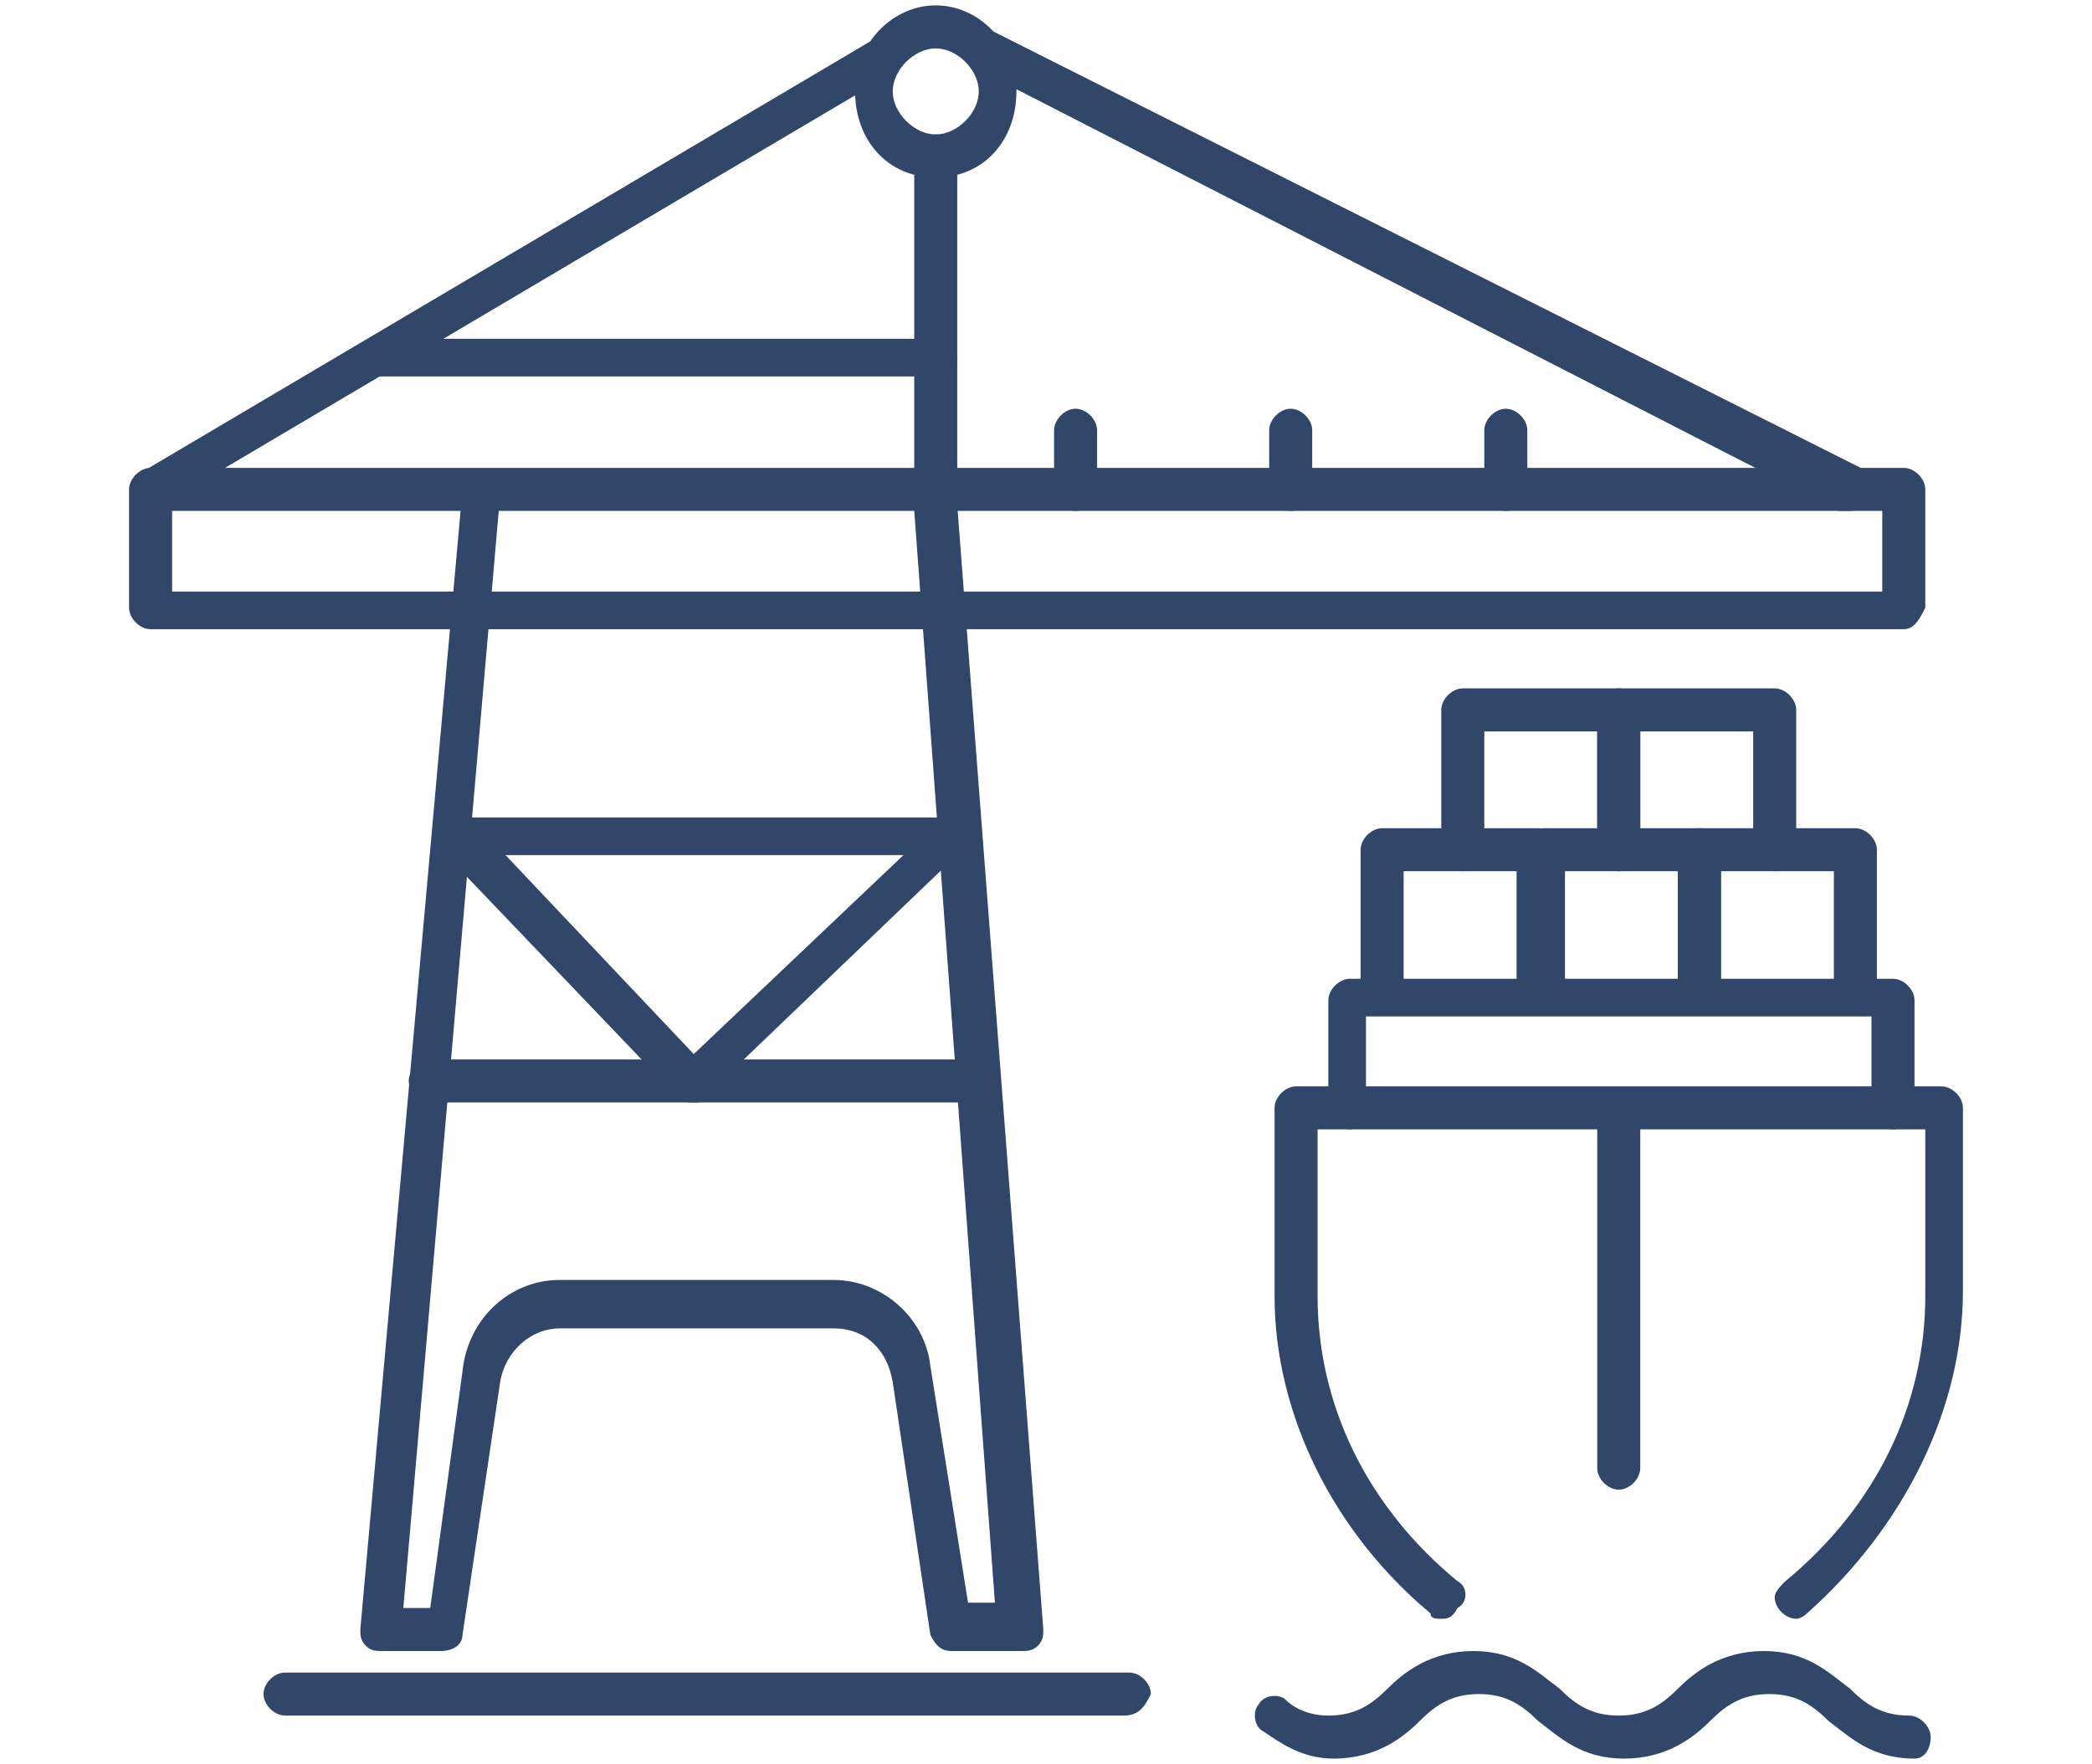 <?xml version="1.0" encoding="utf-8"?>
<!-- Generator: Adobe Illustrator 20.1.0, SVG Export Plug-In . SVG Version: 6.00 Build 0)  -->
<svg version="1.1" id="Слой_1" xmlns="http://www.w3.org/2000/svg" xmlns:xlink="http://www.w3.org/1999/xlink" x="0px" y="0px"
	 width="38.9px" height="32.8px" viewBox="0 0 38.9 32.8" style="enable-background:new 0 0 38.9 32.8;" xml:space="preserve">
<style type="text/css">
	.st0{display:none;}
	.st1{display:inline;fill:#31476A;}
	.st2{fill:#31476A;}
	.st3{display:inline;fill:#293257;}
</style>
<g class="st0">
	<path class="st1" d="M8.7,32.8c-0.2,0-0.3-0.1-0.3-0.3l0-12.8c0-0.1,0-0.2,0.1-0.2c0.1-0.1,0.1-0.1,0.2-0.1l19.4,0
		c0.2,0,0.3,0.1,0.3,0.3l0,12.8c0,0.1,0,0.2-0.1,0.2c-0.1,0.1-0.1,0.1-0.2,0.1L8.7,32.8z M9,20l0,12.1l18.8,0l0-12.1L9,20z"/>
	<path class="st1" d="M19.5,28.6c-0.2,0-0.3-0.1-0.3-0.3s0.1-0.3,0.3-0.3l5.8,0c0.2,0,0.3,0.1,0.3,0.3c0,0.2-0.1,0.3-0.3,0.3
		L19.5,28.6z"/>
	<path class="st1" d="M19.5,26c-0.2,0-0.3-0.1-0.3-0.3s0.1-0.3,0.3-0.3l6.1,0c0.2,0,0.3,0.1,0.3,0.3c0,0.2-0.1,0.3-0.3,0.3L19.5,26z
		"/>
	<path class="st1" d="M12,30.1c-0.2,0-0.3-0.1-0.3-0.3l0-6c0-0.2,0.1-0.3,0.3-0.3s0.3,0.1,0.3,0.3l0,6C12.3,29.9,12.1,30.1,12,30.1z
		"/>
	<path class="st1" d="M10.9,25.6c-0.1,0-0.1,0-0.2-0.1c-0.2-0.1-0.2-0.3-0.1-0.5l1-1.5c0.1-0.1,0.2-0.1,0.3-0.1
		c0.1,0,0.2,0.1,0.3,0.1l1.1,1.5c0.1,0.1,0.1,0.4-0.1,0.5c-0.1,0.1-0.4,0.1-0.5-0.1L12,24.3l-0.8,1.1C11.1,25.6,11,25.6,10.9,25.6"
		/>
	<path class="st1" d="M16.3,30.1c-0.2,0-0.3-0.1-0.3-0.3l0-6c0-0.2,0.1-0.3,0.3-0.3s0.3,0.1,0.3,0.3l0,6
		C16.6,29.9,16.5,30.1,16.3,30.1z"/>
	<path class="st1" d="M15.3,25.6c-0.1,0-0.1,0-0.2-0.1c-0.2-0.1-0.2-0.3-0.1-0.5l1-1.5c0.1-0.1,0.2-0.1,0.3-0.1
		c0.1,0,0.2,0.1,0.3,0.1l1.1,1.5c0.1,0.1,0.1,0.4-0.1,0.5c-0.1,0.1-0.4,0.1-0.5-0.1l-0.8-1.1l-0.8,1.1
		C15.5,25.6,15.4,25.6,15.3,25.6"/>
	<path class="st1" d="M28.1,32.8c-0.1,0-0.2,0-0.2-0.1c-0.1-0.1-0.1-0.3,0-0.5l2-1.9V18.9l-1.6,1c-0.2,0.1-0.4,0.1-0.5-0.1
		c-0.1-0.2-0.1-0.4,0.1-0.5l2.1-1.4c0.1-0.1,0.2-0.1,0.3,0c0.1,0.1,0.2,0.2,0.2,0.3v12.2c0,0.1,0,0.2-0.1,0.2l-2.1,2
		C28.3,32.8,28.2,32.8,28.1,32.8"/>
	<path class="st1" d="M8.7,20c-0.1,0-0.2-0.1-0.3-0.2c-0.1-0.2,0-0.4,0.2-0.4l2.8-1.4c0,0,0.1,0,0.1,0h18.7c0.2,0,0.3,0.1,0.3,0.3
		c0,0.2-0.1,0.3-0.3,0.3H11.6L8.9,20C8.8,20,8.8,20,8.7,20"/>
	<path class="st1" d="M20.8,8.9h-1.9c-0.5,0-1-0.2-1.4-0.5l-2.9-2.7C14,5.3,13.8,4.7,13.8,4V0.3c0-0.2,0.1-0.3,0.3-0.3h11.4
		c0.2,0,0.3,0.1,0.3,0.3V4c0,0.6-0.3,1.3-0.8,1.7l-2.9,2.7C21.8,8.8,21.3,8.9,20.8,8.9 M14.4,0.7V4c0,0.5,0.2,0.9,0.5,1.2l2.9,2.7
		c0.3,0.2,0.6,0.4,1,0.4h1.9c0.4,0,0.7-0.1,1-0.4l2.9-2.7C25,4.9,25.2,4.5,25.2,4V0.7H14.4z"/>
	<path class="st1" d="M19.5,16.1c-0.4,0-0.8-0.1-1.2-0.2c-1.4-0.5-2.2-1.9-2-3.4c0.1-0.9,0.8-1.8,1.6-2.4c0.5-0.3,0.8-0.9,0.8-1.5
		c0-0.2,0.1-0.3,0.3-0.3c0.2,0,0.3,0.1,0.3,0.3v0c0,0.8-0.4,1.6-1.1,2.1c-0.7,0.5-1.2,1.2-1.3,1.9c-0.2,1.1,0.5,2.2,1.6,2.7
		c0.8,0.3,1.8,0.2,2.6-0.3c0,0,0.6-0.4,1-1.3l0,0l0,0c-0.4,0.4-0.9,0.6-1.4,0.7c-1.1,0.2-2-0.4-2.2-1.3c-0.1-0.5,0-1.1,0.4-1.5
		c0.3-0.3,0.6-0.4,0.9-0.5c0.2-0.1,0.3-0.1,0.5-0.2c0.2-0.1,0.3-0.3,0.3-0.5V8.6c0-0.2,0.1-0.3,0.3-0.3c0.2,0,0.3,0.1,0.3,0.3v1.9
		c0,0.4-0.2,0.8-0.6,1.1c-0.2,0.1-0.4,0.2-0.6,0.3c-0.2,0.1-0.4,0.1-0.6,0.3C19,12.4,18.9,12.7,19,13c0.1,0.6,0.9,0.9,1.5,0.8
		c0.4-0.1,0.8-0.3,1.1-0.6l0,0c0.1-0.1,0.1-0.1,0.2-0.2C22,13,22.2,13,22.3,13c0.3,0.1,0.4,0.3,0.4,0.5c0,0.2-0.1,0.3-0.1,0.4
		c-0.6,1.1-1.3,1.6-1.3,1.6C20.8,15.9,20.2,16.1,19.5,16.1"/>
	<path class="st1" d="M17.2,5.2c-0.7,0-1.3-0.6-1.3-1.2c0-0.7,0.6-1.2,1.3-1.2s1.3,0.6,1.3,1.2c0,0.2-0.1,0.3-0.3,0.3
		c-0.2,0-0.3-0.1-0.3-0.3c0-0.3-0.3-0.6-0.6-0.6S16.6,3.6,16.6,4c0,0.3,0.3,0.6,0.6,0.6c0.2,0,0.3,0.1,0.3,0.3
		C17.6,5.1,17.4,5.2,17.2,5.2"/>
	<path class="st1" d="M22.4,5.2c-0.7,0-1.3-0.6-1.3-1.2c0-0.7,0.6-1.2,1.3-1.2s1.3,0.6,1.3,1.2c0,0.2-0.1,0.3-0.3,0.3
		c-0.2,0-0.3-0.1-0.3-0.3c0-0.3-0.3-0.6-0.6-0.6S21.8,3.6,21.8,4c0,0.3,0.3,0.6,0.6,0.6c0.2,0,0.3,0.1,0.3,0.3
		C22.8,5.1,22.6,5.2,22.4,5.2"/>
	<path class="st1" d="M28.1,17.5c-0.1,0-0.1,0-0.2,0l-5.6-3l-1.4-0.8c-0.3-0.2-0.7-0.3-1.1-0.2c-0.2,0-0.3-0.1-0.4-0.3
		c0-0.2,0.1-0.3,0.3-0.4c0.5-0.1,1.1,0,1.6,0.3l1.4,0.8l5.6,3c0.2,0.1,0.2,0.3,0.1,0.4C28.4,17.5,28.2,17.5,28.1,17.5"/>
	<path class="st1" d="M12.6,17.5c-0.1,0-0.2-0.1-0.3-0.2c-0.1-0.2-0.1-0.4,0.1-0.5l3.3-2.1c0.2-0.1,0.4-0.1,0.5,0.1
		c0.1,0.2,0.1,0.4-0.1,0.5l-3.3,2.1C12.8,17.5,12.7,17.5,12.6,17.5"/>
</g>
<g class="st0">
	<path class="st1" d="M1.4,23.6c-0.1,0-0.2,0-0.3-0.1C1,23.5,1,23.4,1,23.3v-7.6c0-0.2,0.2-0.4,0.4-0.4l7.2,0c0.1,0,0.2,0,0.3,0.1
		c0.1,0.1,0.1,0.2,0.1,0.3l0,7.6c0,0.2-0.2,0.4-0.4,0.4H1.4z M1.7,16.1l0,6.8l6.4,0l0-6.8L1.7,16.1z"/>
	<path class="st1" d="M3.7,22c-0.2,0-0.4-0.2-0.4-0.4v-3.5c0-0.2,0.2-0.4,0.4-0.4c0.2,0,0.4,0.2,0.4,0.4l0,3.5C4.1,21.8,4,22,3.7,22
		"/>
	<path class="st1" d="M3.2,19.4c-0.1,0-0.1,0-0.2-0.1c-0.2-0.1-0.2-0.4-0.1-0.5l0.6-0.9c0.1-0.1,0.2-0.2,0.3-0.2
		c0.1,0,0.3,0.1,0.3,0.2l0.6,0.9c0.1,0.2,0.1,0.4-0.1,0.5c-0.2,0.1-0.4,0.1-0.5-0.1l-0.3-0.4l-0.3,0.4C3.4,19.3,3.3,19.4,3.2,19.4"
		/>
	<path class="st1" d="M6.2,22c-0.2,0-0.4-0.2-0.4-0.4v-3.6c0-0.2,0.2-0.4,0.4-0.4s0.4,0.2,0.4,0.4l0,3.6C6.5,21.8,6.4,22,6.2,22"/>
	<path class="st1" d="M5.6,19.4c-0.1,0-0.1,0-0.2-0.1c-0.2-0.1-0.2-0.4-0.1-0.5l0.6-0.9c0.1-0.1,0.2-0.2,0.3-0.2h0
		c0.1,0,0.2,0.1,0.3,0.2l0.6,0.9C7.2,19,7.1,19.2,7,19.3c-0.2,0.1-0.4,0.1-0.5-0.1l-0.3-0.4l-0.3,0.4C5.8,19.3,5.7,19.4,5.6,19.4"/>
	<path class="st1" d="M30.3,18.2c-0.2,0-0.4-0.2-0.4-0.4l-0.4-8.3c0-0.2,0.2-0.4,0.4-0.4c0.2,0,0.4,0.2,0.4,0.4l0.4,8.3
		C30.7,18,30.5,18.2,30.3,18.2C30.3,18.2,30.3,18.2,30.3,18.2"/>
	<path class="st1" d="M12.1,22.9c-0.1,0-0.2,0-0.2-0.1l-0.1-0.1c-0.1-0.1-0.2-0.2-0.2-0.3c0-0.2,0-0.4,0-0.7c0-0.4,0-0.8,0-1.1
		c0-0.1,0.1-0.3,0.2-0.3l2-1l2.9-8.1c0-0.1,0.1-0.3,0.2-0.5c0.9-1.9,2.8-3.2,4.9-3.2h9.5c0.2,0,0.4,0.2,0.4,0.4s-0.2,0.4-0.4,0.4
		h-9.5c-1.8,0-3.4,1.1-4.2,2.7c-0.1,0.1-0.1,0.3-0.2,0.5l-3,8.2c0,0.1-0.1,0.2-0.2,0.2l-1.9,1c0,0.2,0,0.5,0,0.8c0,0.2,0,0.3,0,0.5
		c0.2,0.1,0.2,0.4,0.1,0.5C12.3,22.8,12.2,22.9,12.1,22.9"/>
	<path class="st1" d="M28.1,28h-9c-0.1,0-0.2,0-0.2-0.1l-0.5-0.3c-0.2-0.1-0.2-0.4-0.1-0.5c0.1-0.2,0.4-0.2,0.5-0.1l0.4,0.3h8.9
		c0.2,0,0.4,0.2,0.4,0.4C28.5,27.8,28.3,28,28.1,28"/>
	<path class="st1" d="M38.6,28h-2.2c-0.2,0-0.4-0.2-0.4-0.4c0-0.2,0.2-0.4,0.4-0.4h1.8v-5.8c0-1.8-1.5-3.3-3.3-3.3h-4.2v2.3
		c0,0.2-0.2,0.4-0.4,0.4c-0.2,0-0.4-0.2-0.4-0.4v-2.7c0-0.2,0.2-0.4,0.4-0.4h4.6c2.2,0,4.1,1.8,4.1,4.1v6.1
		C38.9,27.8,38.8,28,38.6,28"/>
	<path class="st1" d="M18.6,27.6C18.5,27.6,18.5,27.6,18.6,27.6c-0.3-0.1-0.4-0.3-0.4-0.5c0.1-0.3,0.1-0.6,0.1-0.9c0-2.2-1.8-4-4-4
		c-0.7,0-1.4,0.2-2,0.6c-0.2,0.1-0.4,0-0.5-0.1c-0.1-0.2-0.1-0.4,0.1-0.5c0.7-0.4,1.6-0.7,2.4-0.7c2.6,0,4.8,2.1,4.8,4.8
		c0,0.4,0,0.8-0.1,1.1C18.9,27.5,18.7,27.6,18.6,27.6"/>
	<path class="st1" d="M14.3,29.5c-1.8,0-3.2-1.4-3.2-3.2c0-1.8,1.4-3.2,3.2-3.2c1.8,0,3.2,1.4,3.2,3.2C17.5,28,16.1,29.5,14.3,29.5
		 M14.3,23.8c-1.4,0-2.4,1.1-2.4,2.4c0,1.4,1.1,2.5,2.4,2.5c1.4,0,2.5-1.1,2.5-2.5C16.8,24.9,15.7,23.8,14.3,23.8"/>
	<path class="st1" d="M14.3,28.2c-1.1,0-2-0.9-2-2c0-1.1,0.9-2,2-2c0.2,0,0.4,0.2,0.4,0.4S14.5,25,14.3,25c-0.7,0-1.2,0.5-1.2,1.2
		c0,0.7,0.5,1.2,1.2,1.2c0.7,0,1.2-0.5,1.2-1.2c0-0.2,0.2-0.4,0.4-0.4c0.2,0,0.4,0.2,0.4,0.4C16.3,27.3,15.4,28.2,14.3,28.2"/>
	<path class="st1" d="M36.4,28c0,0-0.1,0-0.1,0c-0.2-0.1-0.3-0.3-0.2-0.5c0.1-0.4,0.2-0.8,0.2-1.3c0-2.2-1.8-4-4-4c-2.2,0-4,1.8-4,4
		c0,0.4,0.1,0.9,0.2,1.3c0.1,0.2,0,0.4-0.2,0.5c-0.2,0.1-0.4,0-0.5-0.2c-0.2-0.5-0.2-1-0.2-1.5c0-2.6,2.1-4.8,4.8-4.8
		c2.6,0,4.8,2.1,4.8,4.8c0,0.5-0.1,1-0.2,1.5C36.7,27.9,36.5,28,36.4,28"/>
	<path class="st1" d="M32.2,29.5c-1.8,0-3.2-1.4-3.2-3.2c0-1.8,1.4-3.2,3.2-3.2c1.8,0,3.2,1.4,3.2,3.2C35.4,28,34,29.5,32.2,29.5
		 M32.2,23.8c-1.4,0-2.4,1.1-2.4,2.4c0,1.4,1.1,2.5,2.4,2.5c1.4,0,2.5-1.1,2.5-2.5C34.7,24.9,33.6,23.8,32.2,23.8"/>
	<path class="st1" d="M32.2,28.2c-1.1,0-2-0.9-2-2c0-1.1,0.9-2,2-2c1.1,0,2,0.9,2,2c0,0.2-0.2,0.4-0.4,0.4c-0.2,0-0.4-0.2-0.4-0.4
		c0-0.7-0.5-1.2-1.2-1.2c-0.7,0-1.2,0.5-1.2,1.2c0,0.7,0.5,1.2,1.2,1.2c0.2,0,0.4,0.2,0.4,0.4C32.6,28,32.4,28.2,32.2,28.2"/>
	<path class="st1" d="M11.6,25.1h-1.5c-0.2,0-0.4-0.2-0.4-0.4v-21c0-0.2,0.2-0.4,0.4-0.4h1.7c0.2,0,0.4,0.2,0.4,0.4v11.5
		c0,0.2-0.2,0.4-0.4,0.4c-0.2,0-0.4-0.2-0.4-0.4V4.1h-0.9v20.2h1.1c0.2,0,0.4,0.2,0.4,0.4C11.9,25,11.8,25.1,11.6,25.1"/>
	<path class="st1" d="M11.5,26.7H0.4c-0.2,0-0.4-0.2-0.4-0.4v-1.6c0-0.2,0.2-0.4,0.4-0.4h9.7c0.2,0,0.4,0.2,0.4,0.4
		s-0.2,0.4-0.4,0.4H0.8V26h10.7c0.2,0,0.4,0.2,0.4,0.4C11.9,26.6,11.7,26.7,11.5,26.7"/>
	<path class="st1" d="M6,9.2H2.7C2.5,9.2,2.4,9.1,2.3,9L1.7,7.1c0-0.1,0-0.2,0-0.3C1.8,6.6,1.9,6.6,2,6.6h8c0.2,0,0.4,0.2,0.4,0.4
		c0,0.2-0.2,0.4-0.4,0.4H2.6L3,8.5H6c0.2,0,0.4,0.2,0.4,0.4C6.4,9.1,6.3,9.2,6,9.2"/>
	<path class="st1" d="M23.3,24.9H21c-0.2,0-0.3-0.1-0.4-0.3l-0.5-1.4c-0.3-1-1-1.9-1.8-2.5c-0.8-0.6-1.8-0.9-2.9-0.9h-1.3
		c-0.2,0-0.4-0.2-0.4-0.4c0-0.2,0.2-0.4,0.4-0.4h1.3c1.2,0,2.3,0.4,3.3,1.1c1,0.7,1.7,1.7,2.1,2.9l0.4,1.1h2.1
		c0.2,0,0.4,0.2,0.4,0.4C23.7,24.8,23.5,24.9,23.3,24.9"/>
	<path class="st1" d="M27.9,21.9H20c-0.2,0-0.4-0.2-0.4-0.4c0-0.2,0.2-0.4,0.4-0.4h7.5V9.9h-5.1c-0.8,0-1.6,0.3-2.2,0.8
		c-0.5,0.4-0.9,1-1.2,1.6l-2.7,7.4c-0.1,0.2-0.3,0.3-0.5,0.2c-0.2-0.1-0.3-0.3-0.2-0.5l2.7-7.4c0.3-0.8,0.8-1.4,1.4-1.9
		c0.8-0.6,1.7-0.9,2.7-0.9h5.4c0.2,0,0.4,0.2,0.4,0.4v12C28.2,21.7,28.1,21.9,27.9,21.9"/>
	<path class="st1" d="M21.1,21.9c-0.2,0-0.4-0.2-0.4-0.4V20c0-1.9-1.6-3.5-3.5-3.5c-0.2,0-0.4-0.2-0.4-0.4c0-0.2,0.2-0.4,0.4-0.4
		c2.3,0,4.2,1.9,4.2,4.2v1.6C21.5,21.7,21.3,21.9,21.1,21.9"/>
	<path class="st1" d="M20,17.7c-0.1,0-0.2,0-0.3-0.1c-0.2-0.1-0.2-0.4,0-0.5l1.4-1.5c0.1-0.2,0.4-0.2,0.5,0c0.2,0.1,0.2,0.4,0,0.5
		l-1.4,1.5C20.2,17.6,20.1,17.7,20,17.7"/>
	<path class="st1" d="M22.3,16.9c-0.1,0-0.2,0-0.3-0.1l-1.4-1.6c-0.1-0.2-0.1-0.4,0-0.5c0.2-0.1,0.4-0.1,0.5,0l1.4,1.6
		c0.1,0.2,0.1,0.4,0,0.5C22.5,16.9,22.4,16.9,22.3,16.9"/>
	<path class="st1" d="M24.1,21.9c-0.2,0-0.4-0.2-0.4-0.4v-1.2c0-1.1,0.9-2.1,2.1-2.1h2c0.2,0,0.4,0.2,0.4,0.4c0,0.2-0.2,0.4-0.4,0.4
		h-2c-0.7,0-1.3,0.6-1.3,1.3v1.2C24.5,21.7,24.3,21.9,24.1,21.9"/>
	<path class="st1" d="M25.9,19c-0.2,0-0.4-0.2-0.4-0.4v-2.8c0-1.3,1-2.3,2.3-2.3c0.2,0,0.4,0.2,0.4,0.4c0,0.2-0.2,0.4-0.4,0.4
		c-0.9,0-1.6,0.7-1.6,1.6v2.8C26.3,18.8,26.1,19,25.9,19"/>
	<path class="st1" d="M31.3,9.9h-3.5c-0.2,0-0.4-0.2-0.4-0.4c0-0.2,0.2-0.4,0.4-0.4h3.5c0.2,0,0.4,0.2,0.4,0.4
		C31.7,9.7,31.5,9.9,31.3,9.9"/>
</g>
<g>
	<path class="st2" d="M35.6,32.7c-0.8,0-1.2-0.4-1.6-0.7c-0.3-0.3-0.6-0.5-1.1-0.5c-0.5,0-0.8,0.2-1.1,0.5c-0.3,0.3-0.8,0.7-1.6,0.7
		c-0.8,0-1.2-0.4-1.6-0.7c-0.3-0.3-0.6-0.5-1.1-0.5c-0.5,0-0.8,0.2-1.1,0.5c-0.3,0.3-0.8,0.7-1.6,0.7c-0.6,0-1-0.3-1.3-0.5
		c-0.2-0.1-0.2-0.4-0.1-0.5c0.1-0.2,0.4-0.2,0.5-0.1c0.2,0.2,0.5,0.3,0.8,0.3c0.5,0,0.8-0.2,1.1-0.5c0.3-0.3,0.8-0.7,1.6-0.7
		c0.8,0,1.2,0.4,1.6,0.7c0.3,0.3,0.6,0.5,1.1,0.5c0.5,0,0.8-0.2,1.1-0.5c0.3-0.3,0.8-0.7,1.6-0.7c0.8,0,1.2,0.4,1.6,0.7
		c0.3,0.3,0.6,0.5,1.1,0.5c0.2,0,0.4,0.2,0.4,0.4C35.9,32.5,35.8,32.7,35.6,32.7"/>
	<path class="st2" d="M19,30.7h-1.3c-0.2,0-0.3-0.1-0.4-0.3l-0.7-4.7c-0.1-0.6-0.5-1-1.1-1h-5.1c-0.5,0-1,0.4-1.1,1l-0.7,4.7
		c0,0.2-0.2,0.3-0.4,0.3H7.1c-0.1,0-0.2,0-0.3-0.1c-0.1-0.1-0.1-0.2-0.1-0.3L8.6,9.1c0-0.2,0.2-0.4,0.4-0.3c0.2,0,0.4,0.2,0.3,0.4
		L7.5,29.9H8l0.6-4.4c0.1-1,0.9-1.7,1.8-1.7h5.1c0.9,0,1.7,0.7,1.8,1.6l0.7,4.4h0.5L17,9.5c0,0,0,0,0,0V2.9c0-0.2,0.2-0.4,0.4-0.4
		s0.4,0.2,0.4,0.4v6.5l1.6,20.9c0,0.1,0,0.2-0.1,0.3C19.2,30.7,19.1,30.7,19,30.7"/>
	<path class="st2" d="M35.4,11.7H2.8c-0.2,0-0.4-0.2-0.4-0.4V9.1c0-0.2,0.2-0.4,0.4-0.4h32.6c0.2,0,0.4,0.2,0.4,0.4v2.2
		C35.7,11.5,35.6,11.7,35.4,11.7 M3.2,11H35V9.5H3.2V11z"/>
	<path class="st2" d="M18.2,20.5H8c-0.2,0-0.4-0.2-0.4-0.4c0-0.2,0.2-0.4,0.4-0.4h10.2c0.2,0,0.4,0.2,0.4,0.4
		C18.6,20.3,18.4,20.5,18.2,20.5"/>
	<path class="st2" d="M2.8,9.5c-0.1,0-0.3-0.1-0.3-0.2c-0.1-0.2,0-0.4,0.1-0.5l13.7-8.1c0.2-0.1,0.4,0,0.5,0.1
		c0.1,0.2,0,0.4-0.1,0.5L3,9.4C2.9,9.5,2.9,9.5,2.8,9.5"/>
	<path class="st2" d="M12.9,20.5L12.9,20.5c-0.1,0-0.2,0-0.3-0.1l-4.4-4.6c-0.1-0.1-0.1-0.3-0.1-0.4c0.1-0.1,0.2-0.2,0.3-0.2h9.2
		c0.2,0,0.3,0.1,0.4,0.2c0.1,0.1,0,0.3-0.1,0.4l-4.8,4.6C13.1,20.5,13,20.5,12.9,20.5 M9.4,15.9l3.5,3.7l3.9-3.7H9.4z"/>
	<path class="st2" d="M34.4,9.5c-0.1,0-0.1,0-0.2,0L18.2,1.3C18,1.2,17.9,1,18,0.8c0.1-0.2,0.3-0.3,0.5-0.2l16.1,8.1
		c0.2,0.1,0.3,0.3,0.2,0.5C34.7,9.4,34.5,9.5,34.4,9.5"/>
	<path class="st2" d="M20,9.5c-0.2,0-0.4-0.2-0.4-0.4V8c0-0.2,0.2-0.4,0.4-0.4c0.2,0,0.4,0.2,0.4,0.4v1.1C20.4,9.3,20.2,9.5,20,9.5"
		/>
	<path class="st2" d="M24,9.5c-0.2,0-0.4-0.2-0.4-0.4V8c0-0.2,0.2-0.4,0.4-0.4s0.4,0.2,0.4,0.4v1.1C24.4,9.3,24.2,9.5,24,9.5"/>
	<path class="st2" d="M28,9.5c-0.2,0-0.4-0.2-0.4-0.4V8c0-0.2,0.2-0.4,0.4-0.4s0.4,0.2,0.4,0.4v1.1C28.4,9.3,28.2,9.5,28,9.5"/>
	<path class="st2" d="M17.4,7H7.1C6.9,7,6.7,6.9,6.7,6.7c0-0.2,0.2-0.4,0.4-0.4h10.3c0.2,0,0.4,0.2,0.4,0.4C17.8,6.9,17.6,7,17.4,7"
		/>
	<path class="st2" d="M17.4,3.3c-0.9,0-1.5-0.7-1.5-1.6s0.7-1.6,1.5-1.6s1.5,0.7,1.5,1.6S18.3,3.3,17.4,3.3 M17.4,0.9
		c-0.4,0-0.8,0.4-0.8,0.8s0.4,0.8,0.8,0.8s0.8-0.4,0.8-0.8S17.8,0.9,17.4,0.9"/>
	<path class="st2" d="M20.9,31.9H5.3c-0.2,0-0.4-0.2-0.4-0.4c0-0.2,0.2-0.4,0.4-0.4h15.7c0.2,0,0.4,0.2,0.4,0.4
		C21.3,31.7,21.2,31.9,20.9,31.9"/>
	<path class="st2" d="M26.8,30.1c-0.1,0-0.2,0-0.2-0.1c-1.8-1.5-2.9-3.7-2.9-5.9v-3.5c0-0.2,0.2-0.4,0.4-0.4h12
		c0.2,0,0.4,0.2,0.4,0.4V24c0,2.2-1.1,4.4-2.9,6c-0.1,0.1-0.2,0.1-0.2,0.1c-0.2,0-0.4-0.2-0.4-0.4c0-0.1,0.1-0.2,0.2-0.3
		c1.7-1.4,2.6-3.3,2.6-5.3V21H24.5v3.1c0,2,0.9,3.9,2.6,5.3c0.2,0.1,0.2,0.4,0,0.5C27,30.1,26.9,30.1,26.8,30.1"/>
	<path class="st2" d="M25.1,21c-0.2,0-0.4-0.2-0.4-0.4v-2c0-0.2,0.2-0.4,0.4-0.4h10.1c0.2,0,0.4,0.2,0.4,0.4v2
		c0,0.2-0.2,0.4-0.4,0.4c-0.2,0-0.4-0.2-0.4-0.4v-1.7h-9.4v1.7C25.4,20.8,25.3,21,25.1,21"/>
	<path class="st2" d="M30.1,27.7c-0.2,0-0.4-0.2-0.4-0.4v-6.6c0-0.2,0.2-0.4,0.4-0.4s0.4,0.2,0.4,0.4v6.6
		C30.5,27.5,30.3,27.7,30.1,27.7"/>
	<path class="st2" d="M28.6,18.8c-0.2,0-0.4-0.2-0.4-0.4v-2.2h-2.1v2.2c0,0.2-0.2,0.4-0.4,0.4s-0.4-0.2-0.4-0.4v-2.6
		c0-0.2,0.2-0.4,0.4-0.4h2.9c0.2,0,0.4,0.2,0.4,0.4v2.6C29,18.6,28.9,18.8,28.6,18.8"/>
	<path class="st2" d="M31.6,18.8c-0.2,0-0.4-0.2-0.4-0.4v-2.2h-2.1v2.2c0,0.2-0.2,0.4-0.4,0.4c-0.2,0-0.4-0.2-0.4-0.4v-2.6
		c0-0.2,0.2-0.4,0.4-0.4h2.9c0.2,0,0.4,0.2,0.4,0.4v2.6C31.9,18.6,31.8,18.8,31.6,18.8"/>
	<path class="st2" d="M34.5,18.8c-0.2,0-0.4-0.2-0.4-0.4v-2.2h-2.1v2.2c0,0.2-0.2,0.4-0.4,0.4s-0.4-0.2-0.4-0.4v-2.6
		c0-0.2,0.2-0.4,0.4-0.4h2.9c0.2,0,0.4,0.2,0.4,0.4v2.6C34.8,18.6,34.7,18.8,34.5,18.8"/>
	<path class="st2" d="M30.1,16.2c-0.2,0-0.4-0.2-0.4-0.4v-2.2h-2.1v2.2c0,0.2-0.2,0.4-0.4,0.4s-0.4-0.2-0.4-0.4v-2.6
		c0-0.2,0.2-0.4,0.4-0.4h2.9c0.2,0,0.4,0.2,0.4,0.4v2.6C30.5,16.1,30.3,16.2,30.1,16.2"/>
	<path class="st2" d="M33,16.2c-0.2,0-0.4-0.2-0.4-0.4v-2.2h-2.1v2.2c0,0.2-0.2,0.4-0.4,0.4s-0.4-0.2-0.4-0.4v-2.6
		c0-0.2,0.2-0.4,0.4-0.4H33c0.2,0,0.4,0.2,0.4,0.4v2.6C33.4,16.1,33.2,16.2,33,16.2"/>
</g>
<g class="st0">
	<path class="st3" d="M26.9,28.6c-0.1,0-0.1,0-0.2-0.1L23,25.8c-2.6-1.9-4.1-4.9-4.1-8V6.2C19,6.1,19,6,19.2,5.9
		c2.4-1.1,5.1-1.7,7.8-1.7l0.1,0c2.6,0,5.3,0.6,7.6,1.7c0.1,0.1,0.2,0.2,0.2,0.3v11.6c0,3.1-1.5,6.1-4.1,8l-3.7,2.8
		C27.1,28.6,27,28.6,26.9,28.6 M19.6,6.4v11.4c0,2.9,1.4,5.7,3.8,7.5l3.5,2.6l3.5-2.6c2.4-1.8,3.8-4.5,3.8-7.5V6.4
		c-2.2-1-4.7-1.6-7.2-1.6l-0.1,0C24.4,4.9,21.9,5.4,19.6,6.4"/>
	<path class="st3" d="M26.9,26.7c-0.1,0-0.2,0-0.3-0.1c-0.1-0.1-0.1-0.4,0.1-0.5l2.8-2.1c2-1.5,3.2-3.8,3.2-6.2V7.5
		c-1.8-0.7-3.7-1-5.6-1.1h-0.1c-1.9,0-3.9,0.4-5.8,1.1v10.3c0,0.2-0.1,0.3-0.3,0.3s-0.3-0.1-0.3-0.3V7.2c0-0.1,0.1-0.3,0.2-0.3
		c2-0.8,4.1-1.2,6.2-1.2l0.1,0c2.1,0,4.2,0.4,6.1,1.2c0.1,0,0.2,0.2,0.2,0.3v10.5c0,2.6-1.3,5.1-3.5,6.8l-2.8,2.1
		C27.1,26.7,27,26.7,26.9,26.7"/>
	<path class="st3" d="M27.4,19.6h-0.8c-0.8,0-1.6-0.4-2.1-1c-0.4-0.4-0.6-0.9-0.7-1.5c-0.1-0.2-0.1-0.5-0.1-0.7v-1.4
		c0-0.9,0.7-1.7,1.7-1.7h3.4c0.9,0,1.7,0.7,1.7,1.7v1.4C30.3,18.2,29,19.6,27.4,19.6 M25.2,14c-0.6,0-1,0.5-1,1v1.4
		c0,0.2,0,0.4,0.1,0.6c0.1,0.5,0.3,0.9,0.6,1.2c0.4,0.5,1,0.8,1.6,0.8h0.8c1.3,0,2.3-1.2,2.3-2.6v-1.4c0-0.6-0.5-1-1-1H25.2z"/>
	<path class="st3" d="M29.1,14C29.1,14,29.1,14,29.1,14c-0.2,0-0.3-0.2-0.3-0.4c0-0.6-0.2-1.3-0.6-1.7c-0.3-0.4-0.8-0.6-1.3-0.6
		c-0.5,0-0.9,0.2-1.3,0.6c-0.4,0.4-0.6,1.1-0.6,1.7c0,0.2-0.1,0.3-0.3,0.4c-0.2,0-0.3-0.1-0.4-0.3c-0.1-0.8,0.2-1.6,0.8-2.2
		c0.5-0.5,1.1-0.8,1.7-0.8s1.3,0.3,1.7,0.8c0.5,0.6,0.8,1.4,0.8,2.2C29.4,13.9,29.3,14,29.1,14"/>
	<path class="st3" d="M27.9,18.1C27.9,18.1,27.9,18.1,27.9,18.1H26c-0.1,0-0.2-0.1-0.3-0.1c-0.1-0.1-0.1-0.2,0-0.3l0.3-0.8l-0.2-0.4
		c-0.2-0.4-0.2-0.8,0.1-1.2c0.2-0.4,0.6-0.6,1-0.6c0,0,0,0,0,0h0c0,0,0,0,0,0c0.4,0,0.8,0.2,1,0.6c0.2,0.4,0.3,0.8,0.1,1.2l-0.2,0.4
		l0.3,0.8c0,0,0,0.1,0,0.2C28.2,18,28,18.1,27.9,18.1 M26.5,17.5h0.9L27.2,17c0-0.1,0-0.2,0-0.3l0.3-0.5c0.1-0.2,0.1-0.4,0-0.6
		c-0.1-0.2-0.3-0.3-0.5-0.3c0,0,0,0,0,0c-0.2,0-0.4,0.1-0.5,0.3c-0.1,0.2-0.1,0.4,0,0.6l0.3,0.5c0,0.1,0,0.2,0,0.3L26.5,17.5z"/>
	<path class="st3" d="M17.9,9.8H4.4C4.2,9.8,4,9.7,4,9.5V5c0-0.2,0.1-0.3,0.3-0.3h15.5c0.2,0,0.3,0.1,0.3,0.3S20,5.4,19.8,5.4H4.7
		v3.8h13.2c0.2,0,0.3,0.1,0.3,0.3C18.2,9.7,18.1,9.8,17.9,9.8"/>
	<path class="st3" d="M6.8,8.4c-0.6,0-1.1-0.5-1.1-1.1c0-0.6,0.5-1.1,1.1-1.1C7.5,6.1,8,6.6,8,7.3C8,7.9,7.5,8.4,6.8,8.4 M6.8,6.8
		C6.6,6.8,6.4,7,6.4,7.3c0,0.3,0.2,0.5,0.5,0.5c0.3,0,0.5-0.2,0.5-0.5C7.3,7,7.1,6.8,6.8,6.8"/>
	<path class="st3" d="M6.8,26.9c-0.6,0-1.1-0.5-1.1-1.1c0-0.6,0.5-1.1,1.1-1.1c0.6,0,1.1,0.5,1.1,1.1C8,26.4,7.5,26.9,6.8,26.9
		 M6.8,25.3c-0.3,0-0.5,0.2-0.5,0.5s0.2,0.5,0.5,0.5c0.3,0,0.5-0.2,0.5-0.5S7.1,25.3,6.8,25.3"/>
	<path class="st3" d="M23.3,28.2H4.4C4.2,28.2,4,28,4,27.9v-4.5c0-0.2,0.1-0.3,0.3-0.3h15.5c0.2,0,0.3,0.1,0.3,0.3s-0.1,0.3-0.3,0.3
		H4.7v3.8h18.6c0.2,0,0.3,0.1,0.3,0.3C23.6,28,23.5,28.2,23.3,28.2"/>
	<path class="st3" d="M4.4,23.7c-0.2,0-0.3-0.1-0.3-0.3V9.5c0-0.2,0.1-0.3,0.3-0.3s0.3,0.1,0.3,0.3v13.9C4.7,23.6,4.5,23.7,4.4,23.7
		"/>
	<path class="st3" d="M8.6,23.7c-0.2,0-0.3-0.1-0.3-0.3V9.5c0-0.2,0.1-0.3,0.3-0.3S9,9.3,9,9.5v13.9C9,23.6,8.8,23.7,8.6,23.7"/>
	<path class="st3" d="M8.6,20.7c-0.1,0-0.2,0-0.2-0.1c-0.1-0.1-0.1-0.3,0-0.5l9.5-9.3c0.1-0.1,0.3-0.1,0.5,0c0.1,0.1,0.1,0.3,0,0.5
		l-9.5,9.3C8.8,20.7,8.7,20.7,8.6,20.7"/>
	<path class="st3" d="M11.1,23.7c-0.1,0-0.2,0-0.2-0.1c-0.1-0.1-0.1-0.3,0-0.5l7.3-7.4c0.1-0.1,0.3-0.1,0.5,0c0.1,0.1,0.1,0.3,0,0.5
		l-7.3,7.4C11.3,23.7,11.2,23.7,11.1,23.7"/>
	<path class="st3" d="M13.3,16.1c-0.2,0-0.3-0.1-0.3-0.3V9.5c0-0.2,0.1-0.3,0.3-0.3s0.3,0.1,0.3,0.3v6.3
		C13.6,15.9,13.4,16.1,13.3,16.1"/>
	<path class="st3" d="M17.9,23.7c-0.2,0-0.3-0.1-0.3-0.3v-6.7c0-0.2,0.1-0.3,0.3-0.3s0.3,0.1,0.3,0.3v6.7
		C18.2,23.6,18.1,23.7,17.9,23.7"/>
</g>
<g class="st0">
	<path class="st1" d="M19.2,20c-0.5,0-0.9-0.3-1-0.7c-0.1-0.2-0.1-0.4-0.1-0.6c0-0.2,0.1-0.4,0.2-0.5c0.4-0.4,1-0.5,1.5-0.2l0.5,0.3
		c0.3,0.2,0.4,0.5,0.4,0.8c0,0.2-0.2,0.3-0.3,0.3c-0.2,0-0.3-0.2-0.3-0.4c0-0.1,0-0.2-0.1-0.2l-0.5-0.3c-0.2-0.1-0.5-0.1-0.7,0.1
		c-0.1,0.1-0.1,0.2-0.1,0.2c0,0.1,0,0.2,0,0.3c0.1,0.2,0.4,0.4,0.6,0.3c0.2,0,0.3,0.1,0.4,0.2c0,0.2-0.1,0.3-0.2,0.4
		C19.4,20,19.3,20,19.2,20"/>
	<path class="st1" d="M27.4,27.5h-4.5c-0.2,0-0.3-0.1-0.3-0.3V24c0-0.2,0.1-0.3,0.3-0.3h4.5c0.2,0,0.3,0.1,0.3,0.3v3.2
		C27.7,27.4,27.5,27.5,27.4,27.5 M23.2,26.9h3.9v-2.6h-3.9V26.9z"/>
	<path class="st1" d="M14.1,19.9C14,19.9,14,19.9,14.1,19.9c-1.7-0.3-2.2-1.5-2.2-2.2c0-0.1,0.1-0.2,0.2-0.3c0.1-0.1,0.2-0.1,0.3,0
		c0.2,0.1,0.4,0.2,0.6,0.3c0.3,0.1,0.6,0,0.8-0.2c0.2-0.2,0.3-0.5,0.2-0.8l-0.2-0.8c0-0.2,0.1-0.3,0.2-0.4c0.2,0,0.3,0.1,0.4,0.2
		l0.2,0.8c0.1,0.5,0,1-0.4,1.4c-0.4,0.4-0.9,0.5-1.4,0.3c0,0,0,0-0.1,0c0.2,0.4,0.6,0.8,1.4,1l2.7-0.5c0.3-0.2,0.3-0.7,0.2-0.9
		c-0.3-0.3-0.6-0.6-0.9-1c-0.7-1.2-1.3-2.4-1.5-3.7c0,0,0,0,0,0c-0.1-0.5-0.1-0.9-0.1-1.5v-0.2c0-0.1,0.1-0.2,0.2-0.3
		c2.4-1.1,2.8-3.3,2.8-3.3c0-0.1,0.2-0.3,0.3-0.3h0c0.1,0,0.3,0.1,0.3,0.3c0,0.1,0.6,3.3,5.7,3.4c0.2,0,0.3,0.1,0.3,0.3v0.1
		c0,0.5-0.1,1-0.1,1.5v0c0,0,0,0,0,0c-0.2,0.9-0.5,2.3-1.5,3.7c0,0-0.4,0.6-1.1,1.1c-0.1,0.1-0.3,0.1-0.4,0c-0.1-0.1-0.1-0.3,0-0.4
		c0.6-0.5,1-1,1-1c1-1.3,1.2-2.6,1.4-3.5c0,0,0,0,0,0c0.1-0.4,0.1-0.8,0.1-1.2c-2.7-0.1-4.2-1.1-4.9-1.9c-0.3-0.4-0.6-0.7-0.7-1.1
		c-0.4,0.8-1.1,2.1-2.7,2.8c0,0.5,0,0.9,0.1,1.3c0,0,0,0,0,0c0,0,0,0,0,0c0.3,1.2,0.7,2.4,1.4,3.5c0.2,0.4,0.5,0.7,0.9,0.9
		c0,0,0.1,0.1,0.1,0.1c0.1,0.5,0.2,1.4-0.6,1.7c0,0,0,0-0.1,0L14.1,19.9C14.1,19.9,14.1,19.9,14.1,19.9"/>
	<path class="st1" d="M19.3,26.2c-0.1,0-0.2-0.1-0.3-0.2l-2.4-6.9c-0.1-0.2,0-0.3,0.2-0.4c0.4-0.2,0.2-1,0.2-1c0-0.1,0-0.2,0.1-0.3
		c0.1-0.1,0.2-0.1,0.3,0c0.2,0.1,0.4,0.2,0.5,0.3c0.2,0,0.3,0.2,0.2,0.4c0,0.2-0.2,0.3-0.4,0.2c0,0,0,0-0.1,0c0,0.3-0.1,0.7-0.4,0.9
		l2.1,5.8l1.6-4.8c0.1-0.2,0.2-0.2,0.4-0.2c0.2,0.1,0.2,0.2,0.2,0.4L19.6,26C19.6,26.1,19.4,26.2,19.3,26.2L19.3,26.2z"/>
	<path class="st1" d="M20.7,19.4c-0.1,0-0.2,0-0.3,0c-0.2,0-0.3-0.2-0.3-0.3c0-0.2,0.2-0.3,0.3-0.3c1.7,0.1,3.3-1.1,3.5-2.8l0.2-1
		c0-0.2,0.2-0.3,0.4-0.3c0.2,0,0.3,0.2,0.3,0.4l-0.2,1C24.2,18,22.6,19.4,20.7,19.4"/>
	<path class="st1" d="M24.6,15.4c0,0-0.1,0-0.1,0c-0.6-0.1-1-0.6-0.9-1.3l0.2-1.6c0.1-0.6,0.6-1.1,1.2-1.1l0.8,0.1
		c0.2,0,0.3,0.2,0.3,0.3l-0.3,2.5C25.6,14.9,25.1,15.4,24.6,15.4 M24.8,12c-0.2,0-0.4,0.2-0.5,0.5l-0.2,1.6c0,0.3,0.1,0.6,0.4,0.6
		c0.2,0,0.5-0.2,0.5-0.5l0.2-2.2L24.8,12C24.8,12,24.8,12,24.8,12"/>
	<path class="st1" d="M13.7,15.4L13.7,15.4c-0.5,0-1-0.5-1.1-1.1l-0.3-2.5c0-0.2,0.1-0.3,0.3-0.3l0.8-0.1c0.6-0.1,1.1,0.4,1.2,1.1
		l0.2,1.6c0.1,0.6-0.3,1.2-0.9,1.3C13.8,15.4,13.7,15.4,13.7,15.4 M13,12.1l0.2,2.2c0,0.3,0.3,0.5,0.5,0.5c0.2,0,0.4-0.3,0.4-0.6
		l-0.2-1.6c0-0.3-0.3-0.5-0.5-0.5L13,12.1z"/>
	<path class="st1" d="M25.6,12.1C25.5,12.1,25.5,12.1,25.6,12.1c-0.2,0-0.3-0.2-0.3-0.3l0.1-0.9c0.1-1,0-2-0.3-2.8
		c-0.4-1.2-1.2-2.2-2.3-2.9c-1.1-0.8-2.3-1.1-3.6-1.1c-1.6,0-3.1,0.6-4.2,1.7C13.4,6.9,12.7,8.9,13,11l0.1,0.7
		c0,0.2-0.1,0.3-0.3,0.3c-0.2,0-0.3-0.1-0.3-0.3l-0.1-0.7c-0.3-2.3,0.5-4.5,2.1-6c1.3-1.2,2.9-1.8,4.7-1.8c1.4,0,2.8,0.4,4,1.3
		c1.1,0.8,2,1.9,2.5,3.2c0.3,0.9,0.5,2,0.4,3.1l-0.1,0.9C25.8,12,25.7,12.1,25.6,12.1"/>
	<path class="st1" d="M30.7,29.5H14c-0.1,0-0.1,0-0.2,0L8,25.8c-0.1-0.1-0.2-0.2-0.1-0.3l0.4-3.1c0.2-1.2,1.1-2.2,2.4-2.5l3.3-0.7
		c0.2,0,0.3,0.1,0.4,0.2c0,0.2-0.1,0.3-0.2,0.4l-3.3,0.7c-1,0.2-1.7,1-1.9,2l-0.4,2.9l5.5,3.5h16.3c-0.1-0.8-0.3-1.9-0.5-3
		c-0.2-1.3-0.4-2.6-0.5-3.4c-0.1-0.6-0.4-1.1-1-1.5c-0.4-0.3-0.9-0.5-1.4-0.6l-3.7-1c-0.2,0-0.3-0.2-0.2-0.4c0-0.2,0.2-0.3,0.4-0.2
		l3.7,1c0.6,0.2,1.2,0.4,1.6,0.7c0.8,0.5,1.2,1.1,1.3,1.9c0.1,0.8,0.3,2.1,0.5,3.4c0.2,1.3,0.4,2.6,0.5,3.4c0,0.1,0,0.2-0.1,0.2
		C30.9,29.5,30.8,29.5,30.7,29.5"/>
</g>
<g class="st0">
	<path class="st1" d="M27.4,26.7c-0.2,0-0.3-0.1-0.3-0.3l0-2.7c0-0.1,0-0.2,0.1-0.2c0.1-0.1,0.1-0.1,0.2-0.1l6.8,0
		c0.9,0,1.6,0.7,1.7,1.5c0,0.1,0,0.1,0,0.2v0c0,0.9-0.8,1.6-1.7,1.6L27.4,26.7z M27.7,24l0,2.1l6.5,0c0.6,0,1-0.4,1.1-1v0
		c0,0,0-0.1,0-0.1c0-0.6-0.5-1-1.1-1L27.7,24z"/>
	<path class="st1" d="M25.7,26.3c-0.1,0-0.2,0-0.2-0.1c-0.1-0.1-0.1-0.1-0.1-0.2v-1.8c0-0.1,0-0.2,0.1-0.2c0.1-0.1,0.1-0.1,0.2-0.1
		c0.2,0,0.3,0.1,0.3,0.3l0,1.8C26,26.1,25.9,26.3,25.7,26.3L25.7,26.3z"/>
	<path class="st1" d="M19.5,30.3L19.5,30.3c-2.7,0-5-2.1-5.2-4.9c0-0.1,0-0.2,0-0.3c0-0.1,0-0.1,0-0.2c0.1-2.8,2.4-5,5.2-5
		c2.9,0,5.2,2.3,5.2,5.2C24.7,28,22.4,30.3,19.5,30.3 M19.5,20.5c-2.5,0-4.5,1.9-4.6,4.4c0,0.1,0,0.1,0,0.2c0,0.1,0,0.2,0,0.3
		c0.1,2.4,2.1,4.3,4.6,4.3c2.5,0,4.6-2.1,4.6-4.6S22,20.5,19.5,20.5"/>
	<path class="st1" d="M19.5,30.3L19.5,30.3c-2.7,0-5-2.1-5.2-4.9c0-0.1,0-0.2,0-0.3c0-0.1,0-0.1,0-0.2c0.1-2.8,2.4-5,5.2-5
		c2.9,0,5.2,2.3,5.2,5.2C24.7,28,22.4,30.3,19.5,30.3 M19.5,20.5c-2.5,0-4.5,1.9-4.6,4.4c0,0.1,0,0.1,0,0.2c0,0.1,0,0.2,0,0.3
		c0.1,2.4,2.1,4.3,4.6,4.3c2.5,0,4.6-2.1,4.6-4.6S22,20.5,19.5,20.5"/>
	<path class="st1" d="M19.5,31.5L19.5,31.5c-1.5,0-3-0.5-4.1-1.5c-0.4-0.3-0.7-0.6-1-1c-0.1-0.2-0.3-0.4-0.4-0.6
		c-0.6-1-0.9-2.1-0.9-3.3c0-1.4,0.4-2.7,1.2-3.7c0.7-0.9,1.6-1.7,2.7-2.1c0.8-0.3,1.6-0.5,2.4-0.5c0.8,0,1.6,0.2,2.4,0.5
		c0.5,0.2,0.9,0.4,1.3,0.7c0.6,0.4,1.1,1,1.6,1.6c0.7,1.1,1.1,2.3,1.1,3.6c0,1.6-0.6,3.1-1.7,4.3C23,30.7,21.3,31.5,19.5,31.5
		 M19.5,19.3c-0.8,0-1.5,0.1-2.2,0.4c-1,0.4-1.8,1.1-2.4,1.9c-0.7,1-1.1,2.2-1.1,3.4c0,1,0.3,2.1,0.8,2.9c0.1,0.2,0.2,0.3,0.3,0.5
		c0.3,0.3,0.5,0.6,0.9,0.9c1,0.9,2.4,1.4,3.8,1.4c1.6,0,3.1-0.7,4.2-1.8c1-1.1,1.5-2.5,1.5-3.9c0-1.2-0.3-2.3-1-3.2
		c-0.4-0.6-0.9-1.1-1.4-1.5c-0.4-0.3-0.8-0.5-1.2-0.7C21,19.5,20.3,19.3,19.5,19.3 M19.5,30.3c-2.7,0-5-2.1-5.2-4.9
		c0-0.1,0-0.2,0-0.3c0-0.1,0-0.1,0-0.2c0.1-2.8,2.4-5,5.2-5h0c2.9,0,5.2,2.3,5.2,5.2C24.7,28,22.4,30.3,19.5,30.3 M19.5,20.2l0,0.3
		c-2.5,0-4.5,1.9-4.6,4.4c0,0.1,0,0.1,0,0.2c0,0.1,0,0.2,0,0.3c0.1,2.4,2.1,4.3,4.6,4.3c2.5,0,4.6-2.1,4.6-4.6s-2.1-4.6-4.6-4.6
		V20.2z"/>
	<path class="st1" d="M19.5,30.3L19.5,30.3c-2.7,0-5-2.1-5.2-4.9c0-0.1,0-0.2,0-0.3c0-0.1,0-0.1,0-0.2c0.1-2.8,2.4-5,5.2-5
		c2.9,0,5.2,2.3,5.2,5.2C24.7,28,22.4,30.3,19.5,30.3 M19.5,20.5c-2.5,0-4.5,1.9-4.6,4.4c0,0.1,0,0.1,0,0.2c0,0.1,0,0.2,0,0.3
		c0.1,2.4,2.1,4.3,4.6,4.3c2.5,0,4.6-2.1,4.6-4.6S22,20.5,19.5,20.5"/>
	<path class="st1" d="M25.5,26.3c-0.2,0-0.3-0.1-0.3-0.3c0-0.2,0.1-0.3,0.3-0.3l1.6,0l0-1.2l-1.6,0c-0.2,0-0.3-0.1-0.3-0.3
		c0-0.2,0.1-0.3,0.3-0.3l1.9,0h0c0.1,0,0.2,0,0.2,0.1c0.1,0.1,0.1,0.1,0.1,0.2l0,1.8c0,0.2-0.1,0.3-0.3,0.3L25.5,26.3z"/>
	<path class="st1" d="M13,30H3.3C3.2,30,3,29.9,3,29.7v-28c0-0.2,0.1-0.3,0.3-0.3h21.2c0.2,0,0.3,0.1,0.3,0.3v17.1
		c0,0.2-0.1,0.3-0.3,0.3c-0.2,0-0.3-0.1-0.3-0.3V2H3.6v27.4H13c0.2,0,0.3,0.1,0.3,0.3C13.3,29.9,13.2,30,13,30"/>
	<path class="st1" d="M12.1,28.5H4.8c-0.2,0-0.3-0.1-0.3-0.3v-25c0-0.2,0.1-0.3,0.3-0.3H23c0.2,0,0.3,0.1,0.3,0.3v14.3
		c0,0.2-0.1,0.3-0.3,0.3s-0.3-0.1-0.3-0.3v-14H5.1v24.4h6.9c0.2,0,0.3,0.1,0.3,0.3C12.4,28.4,12.2,28.5,12.1,28.5"/>
	<path class="st1" d="M19.2,28.2c-0.2,0-0.3-0.1-0.4-0.2l-1.6-1.6c-0.2-0.2-0.2-0.6,0-0.9c0.2-0.2,0.6-0.2,0.9,0l1,1l1.7-3.7
		c0.1-0.3,0.5-0.4,0.8-0.3c0.3,0.1,0.4,0.5,0.3,0.8l-2.1,4.5c-0.1,0.2-0.3,0.3-0.5,0.3C19.3,28.2,19.3,28.2,19.2,28.2"/>
	<path class="st1" d="M21.1,10.9H6.7c-0.2,0-0.3-0.1-0.3-0.3c0-0.2,0.1-0.3,0.3-0.3h14.4c0.2,0,0.3,0.1,0.3,0.3
		C21.4,10.7,21.2,10.9,21.1,10.9"/>
	<path class="st1" d="M21.1,13.6H6.7c-0.2,0-0.3-0.1-0.3-0.3c0-0.2,0.1-0.3,0.3-0.3h14.4c0.2,0,0.3,0.1,0.3,0.3
		C21.4,13.5,21.2,13.6,21.1,13.6"/>
	<path class="st1" d="M21.1,16.3H6.7c-0.2,0-0.3-0.1-0.3-0.3c0-0.2,0.1-0.3,0.3-0.3h14.4c0.2,0,0.3,0.1,0.3,0.3
		C21.4,16.1,21.2,16.3,21.1,16.3"/>
	<path class="st1" d="M15.3,19.2H6.7c-0.2,0-0.3-0.1-0.3-0.3c0-0.2,0.1-0.3,0.3-0.3h8.6c0.2,0,0.3,0.1,0.3,0.3
		C15.6,19.1,15.5,19.2,15.3,19.2"/>
	<path class="st1" d="M13,21.8H6.7c-0.2,0-0.3-0.1-0.3-0.3c0-0.2,0.1-0.3,0.3-0.3H13c0.2,0,0.3,0.1,0.3,0.3
		C13.3,21.7,13.2,21.8,13,21.8"/>
	<path class="st1" d="M12,24.2H6.7c-0.2,0-0.3-0.1-0.3-0.3c0-0.2,0.1-0.3,0.3-0.3H12c0.2,0,0.3,0.1,0.3,0.3
		C12.3,24.1,12.2,24.2,12,24.2"/>
	<path class="st1" d="M8.4,7.1L8.4,7.1c0,0.3-0.1,0.5-0.2,0.6C8,7.8,7.8,7.9,7.6,7.9C7.3,7.9,7.1,7.8,7,7.6C6.8,7.5,6.7,7.2,6.7,7
		V6.2c0-0.3,0.1-0.5,0.2-0.7c0.2-0.2,0.4-0.2,0.6-0.2c0.3,0,0.5,0.1,0.6,0.2c0.1,0.1,0.2,0.3,0.2,0.6l0,0H7.9c0-0.2,0-0.3-0.1-0.3
		C7.8,5.7,7.7,5.7,7.6,5.7c-0.1,0-0.2,0-0.3,0.1C7.2,5.9,7.2,6,7.2,6.2V7c0,0.2,0,0.3,0.1,0.4s0.2,0.1,0.3,0.1c0.1,0,0.2,0,0.3-0.1
		c0.1-0.1,0.1-0.2,0.1-0.3H8.4z"/>
	<path class="st1" d="M10.5,6.9c0,0.3-0.1,0.5-0.2,0.7S9.8,7.9,9.6,7.9c-0.3,0-0.5-0.1-0.7-0.2S8.6,7.2,8.6,6.9V6.2
		c0-0.3,0.1-0.5,0.2-0.7c0.2-0.2,0.4-0.2,0.7-0.2c0.3,0,0.5,0.1,0.7,0.2c0.2,0.2,0.2,0.4,0.2,0.7V6.9z M10,6.2c0-0.2,0-0.3-0.1-0.4
		C9.8,5.7,9.7,5.7,9.5,5.7c-0.1,0-0.2,0-0.3,0.1C9.2,5.9,9.1,6.1,9.1,6.2v0.7c0,0.2,0,0.3,0.1,0.4c0.1,0.1,0.2,0.1,0.3,0.1
		c0.1,0,0.2,0,0.3-0.1C9.9,7.3,10,7.1,10,6.9V6.2z"/>
	<polygon class="st1" points="12.6,7.8 12.1,7.8 11.3,6.2 11.3,6.2 11.3,7.8 10.8,7.8 10.8,5.3 11.3,5.3 12.1,6.9 12.1,6.9 
		12.1,5.3 12.6,5.3 	"/>
	<polygon class="st1" points="14.4,5.7 13.8,5.7 13.8,7.8 13.3,7.8 13.3,5.7 12.7,5.7 12.7,5.3 14.4,5.3 	"/>
	<path class="st1" d="M15.1,6.8v1h-0.5V5.3h0.7c0.2,0,0.4,0.1,0.6,0.2c0.1,0.1,0.2,0.3,0.2,0.5c0,0.1,0,0.2-0.1,0.3
		c-0.1,0.1-0.1,0.2-0.3,0.2c0.1,0,0.2,0.1,0.3,0.2c0.1,0.1,0.1,0.2,0.1,0.4v0.2c0,0.1,0,0.1,0,0.2c0,0.1,0,0.1,0.1,0.2v0h-0.5
		c0,0-0.1-0.1-0.1-0.2c0-0.1,0-0.2,0-0.2V7.2c0-0.1,0-0.2-0.1-0.3c-0.1-0.1-0.1-0.1-0.2-0.1H15.1z M15.1,6.5h0.3
		c0.1,0,0.2,0,0.2-0.1c0.1-0.1,0.1-0.2,0.1-0.3c0-0.1,0-0.2-0.1-0.3c-0.1-0.1-0.1-0.1-0.2-0.1h-0.3V6.5z"/>
	<path class="st1" d="M17.6,7.3H17l-0.1,0.5h-0.5l0.7-2.5h0.5l0.7,2.5h-0.5L17.6,7.3z M17.1,6.9h0.4l-0.2-0.8h0L17.1,6.9z"/>
	<path class="st1" d="M20.1,7.1L20.1,7.1c0,0.3-0.1,0.5-0.2,0.6c-0.1,0.1-0.3,0.2-0.6,0.2c-0.3,0-0.5-0.1-0.6-0.2
		c-0.2-0.2-0.2-0.4-0.2-0.7V6.2c0-0.3,0.1-0.5,0.2-0.7c0.2-0.2,0.4-0.2,0.6-0.2c0.3,0,0.5,0.1,0.6,0.2c0.1,0.1,0.2,0.3,0.2,0.6l0,0
		h-0.5c0-0.2,0-0.3-0.1-0.3c-0.1-0.1-0.2-0.1-0.3-0.1c-0.1,0-0.2,0-0.3,0.1c-0.1,0.1-0.1,0.2-0.1,0.4V7c0,0.2,0,0.3,0.1,0.4
		s0.2,0.1,0.3,0.1c0.1,0,0.2,0,0.3-0.1c0.1-0.1,0.1-0.2,0.1-0.3H20.1z"/>
	<polygon class="st1" points="21.8,5.7 21.3,5.7 21.3,7.8 20.8,7.8 20.8,5.7 20.2,5.7 20.2,5.3 21.8,5.3 	"/>
</g>
</svg>
